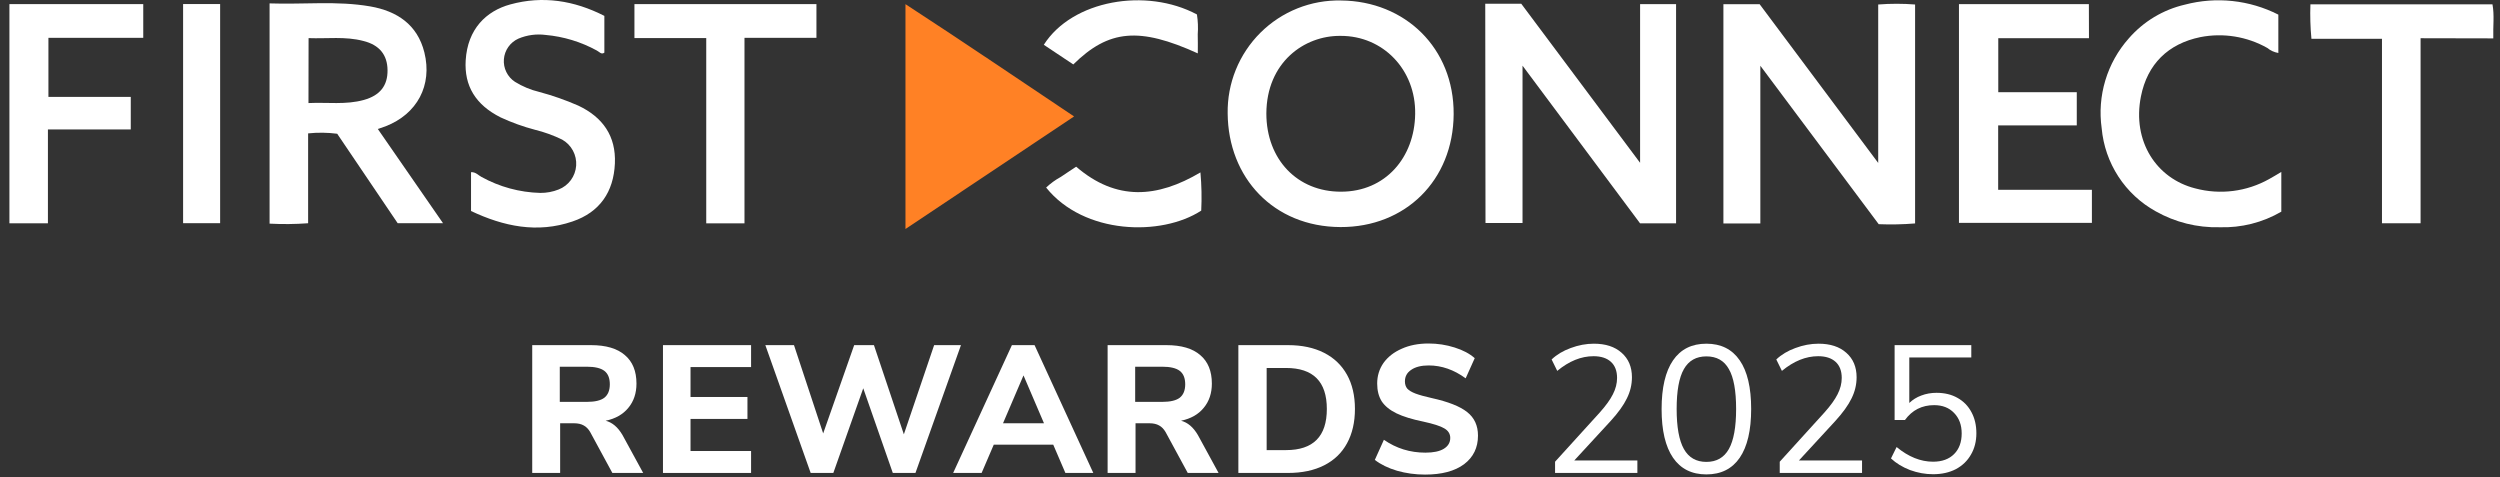 <svg width="262" height="50" viewBox="0 0 262 50" fill="none" xmlns="http://www.w3.org/2000/svg">
<rect x="0" y="0" width="262" height="50" fill="#333333" stroke="none"/>
<path d="M180.613 0.44H184.41C188.519 5.932 192.615 11.425 196.836 17.076V0.471C198.122 0.371 199.414 0.371 200.701 0.471V23.416C199.433 23.52 198.159 23.546 196.889 23.495L184.484 6.891V23.421H180.613V0.44Z" fill="white"/>
<path d="M155.654 0.394H159.429L171.882 17.062V0.436H175.652V23.402H171.876L159.561 6.882V23.37H155.68L155.654 0.394Z" fill="white"/>
<path d="M140.546 0.052C147.247 0.11 152.385 5.031 152.343 11.964C152.301 18.897 147.284 23.823 140.477 23.796C133.448 23.765 128.712 18.606 128.659 11.89C128.633 10.321 128.924 8.763 129.514 7.31C130.104 5.857 130.98 4.538 132.089 3.432C133.199 2.327 134.521 1.458 135.974 0.877C137.426 0.296 138.982 0.015 140.546 0.052ZM140.472 3.76C136.702 3.722 132.741 6.519 132.714 11.89C132.714 16.72 135.978 20.105 140.541 20.089C145.209 20.089 148.245 16.487 148.309 11.953C148.393 7.319 144.95 3.744 140.493 3.76H140.472Z" fill="white"/>
<path d="M32.291 13.979V23.396C30.947 23.495 29.598 23.509 28.252 23.438V0.356C31.8 0.483 35.317 0.065 38.813 0.674C41.591 1.161 43.745 2.565 44.474 5.494C45.33 8.947 43.719 11.945 40.408 13.237C40.202 13.317 39.996 13.38 39.595 13.518L46.428 23.391H41.675L35.338 14.016C34.328 13.885 33.305 13.873 32.291 13.979ZM32.328 10.801C34.314 10.706 36.241 11.002 38.137 10.473C39.843 9.996 40.63 8.963 40.614 7.358C40.598 5.753 39.769 4.71 38.074 4.291C36.188 3.794 34.272 4.069 32.339 3.995L32.328 10.801Z" fill="white"/>
<path d="M112.562 12.204L94.893 24V0.436C100.865 4.328 106.611 8.216 112.562 12.204Z" fill="#FF8125"/>
<path d="M218.924 4H209.419V9.662H217.646V13.142H209.408V19.89H219.231V23.359H205.299V0.436H218.914L218.924 4Z" fill="white"/>
<path d="M49.364 22.114V18.046C49.855 18.014 50.114 18.364 50.452 18.538C52.343 19.585 54.456 20.161 56.615 20.218C57.276 20.224 57.932 20.102 58.547 19.857C59.058 19.658 59.501 19.318 59.826 18.875C60.151 18.433 60.343 17.907 60.382 17.359C60.42 16.811 60.302 16.264 60.042 15.781C59.781 15.297 59.39 14.898 58.912 14.63C57.999 14.185 57.041 13.839 56.055 13.597C54.824 13.273 53.624 12.84 52.469 12.305C49.829 10.98 48.641 8.989 48.804 6.32C49.005 3.046 50.943 1.155 53.483 0.462C56.884 -0.471 60.169 0.048 63.337 1.664V5.52C63.01 5.753 62.809 5.424 62.55 5.297C60.89 4.386 59.06 3.829 57.174 3.661C56.21 3.536 55.23 3.669 54.333 4.047C53.909 4.236 53.544 4.535 53.275 4.915C53.007 5.294 52.845 5.739 52.808 6.203C52.771 6.667 52.859 7.132 53.063 7.549C53.267 7.967 53.58 8.322 53.969 8.576C54.756 9.062 55.615 9.42 56.514 9.635C57.913 10.009 59.281 10.489 60.607 11.07C63.163 12.278 64.567 14.248 64.441 17.13C64.309 20.112 62.856 22.241 60 23.21C56.298 24.476 52.77 23.724 49.364 22.114Z" fill="white"/>
<path d="M238.77 1.533V5.553C238.344 5.48 237.944 5.298 237.609 5.023C235.48 3.822 232.993 3.42 230.596 3.89C227.226 4.584 225.045 6.707 224.369 10.108C223.435 14.811 226.001 18.715 230.057 19.742C232.674 20.441 235.459 20.088 237.82 18.757C238.205 18.55 238.575 18.317 239.082 18.015V22.184C237.121 23.325 234.878 23.89 232.612 23.815C230.273 23.875 227.961 23.298 225.922 22.147C224.339 21.273 222.995 20.022 222.007 18.505C221.019 16.987 220.418 15.25 220.256 13.445C220.018 11.761 220.149 10.046 220.64 8.419C221.13 6.792 221.969 5.291 223.097 4.022C224.638 2.25 226.699 1.011 228.985 0.484C232.264 -0.377 235.746 -0.003 238.77 1.533Z" fill="white"/>
<path d="M5.075 3.964V10.155H13.704V13.566H5.022V23.402H0.988V0.431H15.013V3.964H5.075Z" fill="white"/>
<path d="M253.677 4.006V23.401H249.631V4.064H242.238C242.124 2.865 242.089 1.66 242.132 0.457H261.212C261.423 1.585 261.26 2.745 261.297 4.022L253.677 4.006Z" fill="white"/>
<path d="M78.022 23.407H74.014V3.99H66.489V0.431H85.563V3.964H78.022V23.407Z" fill="white"/>
<path d="M23.07 23.39H19.189V0.424H23.07V23.39Z" fill="white"/>
<path d="M112.782 17.47C117.007 21.103 121.29 20.743 125.805 18.068C125.926 19.399 125.955 20.737 125.889 22.073C121.712 24.795 113.595 24.593 109.635 19.657C110.097 19.219 110.613 18.844 111.172 18.54C111.705 18.164 112.254 17.835 112.782 17.47Z" fill="white"/>
<path d="M125.529 5.594C119.408 2.813 116.203 3.089 112.48 6.754L109.391 4.694C112.369 0.011 120.121 -1.329 125.439 1.516C125.546 2.204 125.575 2.902 125.523 3.597C125.545 4.259 125.529 4.905 125.529 5.594Z" fill="white"/>
<path d="M202.944 41.167C203.792 41.167 204.527 41.345 205.148 41.699C205.781 42.054 206.269 42.554 206.611 43.2C206.953 43.834 207.124 44.568 207.124 45.404C207.124 46.253 206.934 47 206.554 47.646C206.186 48.292 205.661 48.799 204.977 49.166C204.293 49.521 203.495 49.698 202.583 49.698C201.772 49.698 200.968 49.553 200.17 49.261C199.384 48.957 198.719 48.552 198.175 48.045L198.764 46.848C200.005 47.874 201.278 48.387 202.583 48.387C203.52 48.387 204.255 48.121 204.787 47.589C205.319 47.057 205.585 46.335 205.585 45.423C205.585 44.537 205.319 43.821 204.787 43.276C204.267 42.732 203.571 42.459 202.697 42.459C201.417 42.459 200.398 42.979 199.638 44.017H198.555V36.17H206.592V37.462H200.094V42.231C200.448 41.889 200.866 41.63 201.348 41.452C201.842 41.262 202.374 41.167 202.944 41.167Z" fill="white"/>
<path d="M195.142 48.255V49.566H186.516V48.388L191.209 43.22C191.843 42.51 192.299 41.877 192.577 41.32C192.869 40.75 193.014 40.18 193.014 39.61C193.014 38.875 192.799 38.311 192.368 37.919C191.938 37.526 191.33 37.33 190.544 37.33C189.252 37.33 187.986 37.843 186.744 38.869L186.155 37.672C186.687 37.165 187.352 36.766 188.15 36.475C188.961 36.171 189.772 36.019 190.582 36.019C191.811 36.019 192.78 36.335 193.489 36.969C194.211 37.602 194.572 38.457 194.572 39.534C194.572 40.306 194.395 41.047 194.04 41.757C193.698 42.466 193.128 43.258 192.33 44.132L188.53 48.255H195.142Z" fill="white"/>
<path d="M178.829 49.718C177.296 49.718 176.131 49.135 175.333 47.97C174.535 46.804 174.136 45.107 174.136 42.878C174.136 40.636 174.535 38.932 175.333 37.767C176.131 36.601 177.296 36.019 178.829 36.019C180.361 36.019 181.527 36.601 182.325 37.767C183.123 38.919 183.522 40.617 183.522 42.859C183.522 45.101 183.123 46.804 182.325 47.97C181.527 49.135 180.361 49.718 178.829 49.718ZM178.829 48.407C179.893 48.407 180.678 47.957 181.185 47.058C181.691 46.158 181.945 44.759 181.945 42.859C181.945 40.946 181.691 39.553 181.185 38.679C180.691 37.792 179.905 37.349 178.829 37.349C177.765 37.349 176.979 37.792 176.473 38.679C175.966 39.565 175.713 40.959 175.713 42.859C175.713 44.759 175.966 46.158 176.473 47.058C176.979 47.957 177.765 48.407 178.829 48.407Z" fill="white"/>
<path d="M171.597 48.255V49.566H162.971V48.388L167.664 43.22C168.298 42.51 168.754 41.877 169.032 41.32C169.324 40.75 169.469 40.18 169.469 39.61C169.469 38.875 169.254 38.311 168.823 37.919C168.393 37.526 167.785 37.33 166.999 37.33C165.707 37.33 164.441 37.843 163.199 38.869L162.61 37.672C163.142 37.165 163.807 36.766 164.605 36.475C165.416 36.171 166.227 36.019 167.037 36.019C168.266 36.019 169.235 36.335 169.944 36.969C170.666 37.602 171.027 38.457 171.027 39.534C171.027 40.306 170.85 41.047 170.495 41.757C170.153 42.466 169.583 43.258 168.785 44.132L164.985 48.255H171.597Z" fill="white"/>
<path d="M149.345 49.736C148.332 49.736 147.356 49.603 146.419 49.337C145.482 49.059 144.703 48.679 144.082 48.197L145.032 46.089C146.324 46.988 147.774 47.438 149.383 47.438C150.219 47.438 150.859 47.304 151.302 47.038C151.758 46.76 151.986 46.38 151.986 45.898C151.986 45.468 151.777 45.132 151.359 44.892C150.954 44.651 150.225 44.416 149.174 44.188C147.996 43.948 147.052 43.657 146.343 43.315C145.646 42.972 145.133 42.554 144.804 42.06C144.487 41.554 144.329 40.933 144.329 40.199C144.329 39.388 144.551 38.666 144.994 38.032C145.45 37.399 146.083 36.905 146.894 36.55C147.705 36.183 148.642 35.999 149.706 35.999C150.656 35.999 151.568 36.139 152.442 36.417C153.329 36.696 154.032 37.07 154.551 37.538L153.601 39.648C152.372 38.748 151.08 38.298 149.725 38.298C148.952 38.298 148.344 38.45 147.901 38.755C147.458 39.046 147.236 39.451 147.236 39.971C147.236 40.275 147.318 40.528 147.483 40.73C147.66 40.92 147.945 41.092 148.338 41.243C148.743 41.395 149.313 41.554 150.048 41.718C151.771 42.099 153.006 42.586 153.753 43.181C154.513 43.777 154.893 44.6 154.893 45.651C154.893 46.918 154.405 47.919 153.43 48.654C152.455 49.376 151.093 49.736 149.345 49.736Z" fill="white"/>
<path d="M129.781 36.17H134.987C136.443 36.17 137.697 36.436 138.749 36.968C139.8 37.5 140.604 38.267 141.162 39.267C141.719 40.268 141.998 41.465 141.998 42.858C141.998 44.252 141.719 45.455 141.162 46.468C140.617 47.469 139.819 48.235 138.768 48.767C137.716 49.299 136.456 49.565 134.987 49.565H129.781V36.17ZM134.778 47.171C137.628 47.171 139.053 45.734 139.053 42.858C139.053 39.996 137.628 38.564 134.778 38.564H132.745V47.171H134.778Z" fill="white"/>
<path d="M127.706 49.565H124.476L122.158 45.29C121.968 44.961 121.74 44.727 121.474 44.587C121.208 44.435 120.872 44.359 120.467 44.359H119.004V49.565H116.078V36.17H122.234C123.805 36.17 124.989 36.519 125.787 37.215C126.598 37.899 127.003 38.894 127.003 40.198C127.003 41.212 126.718 42.06 126.148 42.744C125.591 43.428 124.799 43.878 123.773 44.093C124.47 44.271 125.059 44.771 125.54 45.594L127.706 49.565ZM121.797 42.117C122.646 42.117 123.26 41.972 123.64 41.68C124.02 41.376 124.21 40.908 124.21 40.274C124.21 39.628 124.02 39.16 123.64 38.868C123.26 38.577 122.646 38.431 121.797 38.431H118.966V42.117H121.797Z" fill="white"/>
<path d="M110.379 46.601H104.147L102.874 49.565H99.891L106.047 36.17H108.422L114.578 49.565H111.652L110.379 46.601ZM109.41 44.359L107.263 39.343L105.116 44.359H109.41Z" fill="white"/>
<path d="M100.709 36.17L95.94 49.565H93.565L90.468 40.692L87.333 49.565H84.958L80.208 36.17H83.21L86.269 45.423L89.518 36.17H91.589L94.724 45.518L97.897 36.17H100.709Z" fill="white"/>
<path d="M69.479 36.17H78.713V38.469H72.367V41.604H78.333V43.903H72.367V47.266H78.713V49.565H69.479V36.17Z" fill="white"/>
<path d="M67.405 49.565H64.175L61.857 45.29C61.667 44.961 61.439 44.727 61.173 44.587C60.907 44.435 60.571 44.359 60.166 44.359H58.703V49.565H55.777V36.17H61.933C63.504 36.17 64.688 36.519 65.486 37.215C66.297 37.899 66.702 38.894 66.702 40.198C66.702 41.212 66.417 42.06 65.847 42.744C65.29 43.428 64.498 43.878 63.472 44.093C64.169 44.271 64.758 44.771 65.239 45.594L67.405 49.565ZM61.496 42.117C62.345 42.117 62.959 41.972 63.339 41.68C63.719 41.376 63.909 40.908 63.909 40.274C63.909 39.628 63.719 39.16 63.339 38.868C62.959 38.577 62.345 38.431 61.496 38.431H58.665V42.117H61.496Z" fill="white"/>
</svg>
